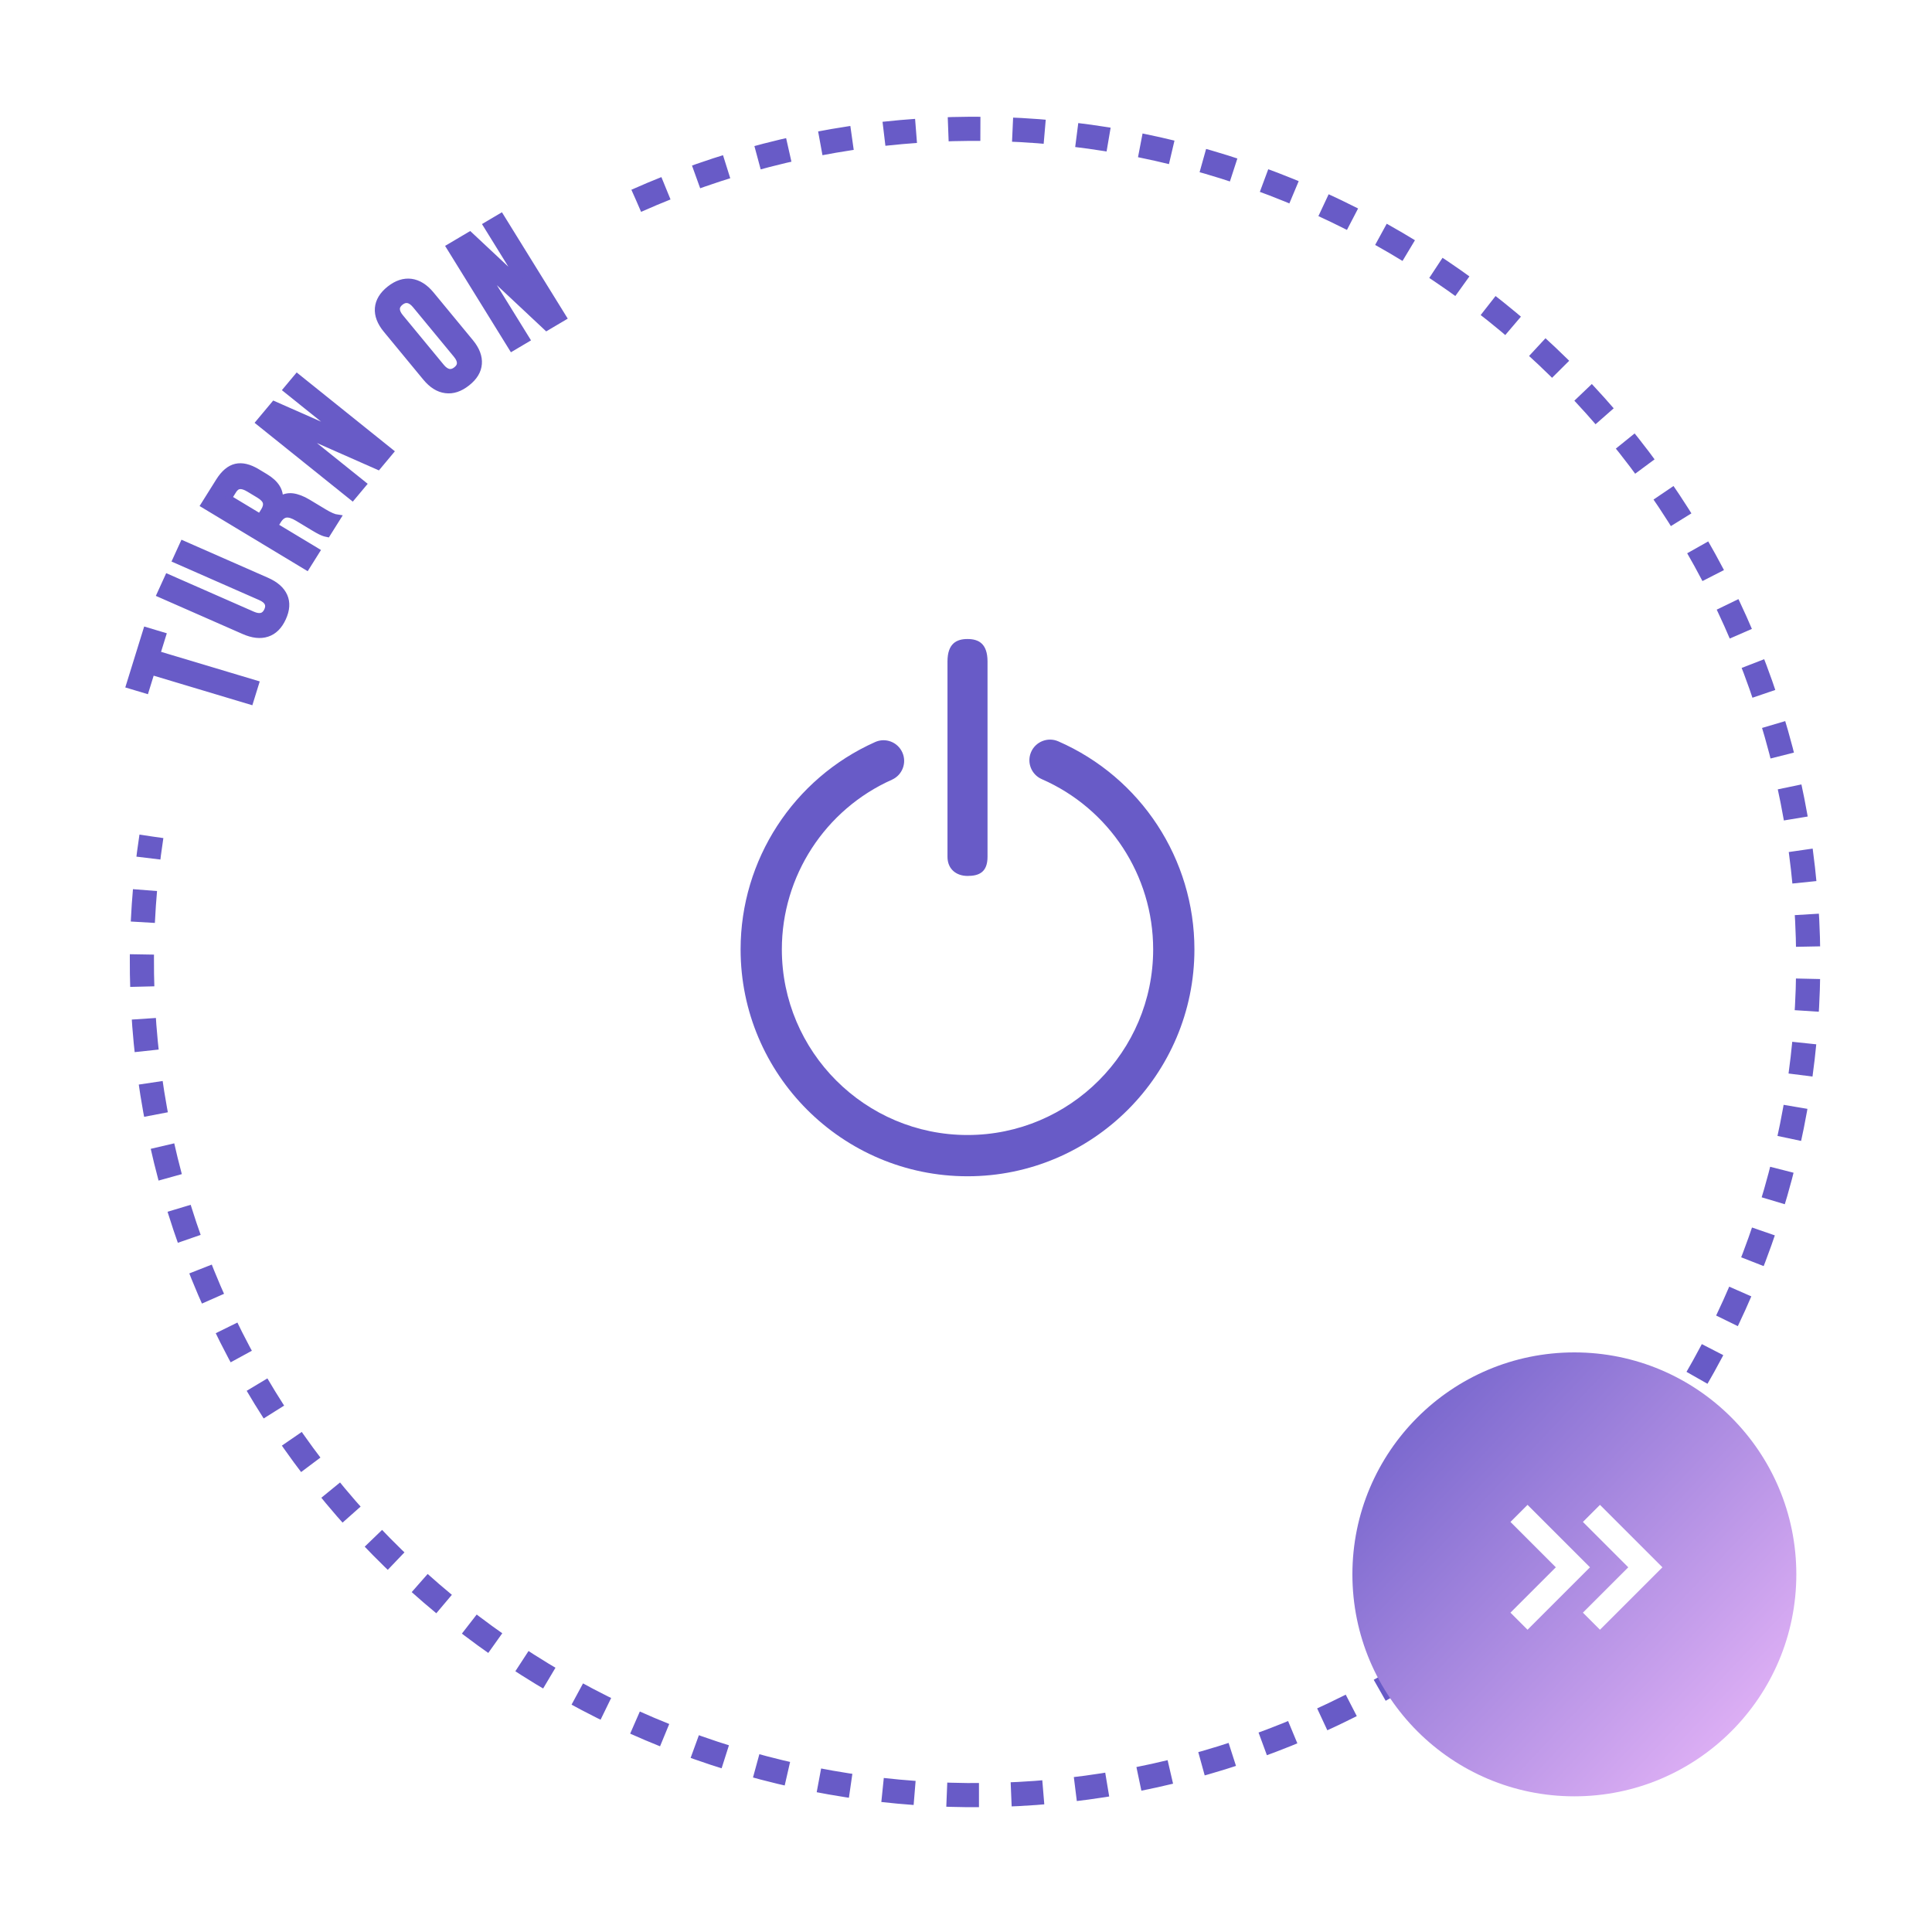 <?xml version="1.0" encoding="UTF-8"?> <svg xmlns="http://www.w3.org/2000/svg" width="240" height="240" viewBox="0 0 240 240" fill="none"> <rect width="240" height="240" fill="white"></rect> <path d="M79.042 24.942C100.045 15.594 123.563 13.506 145.885 19.005C168.208 24.505 188.063 37.28 202.32 55.316C216.577 73.351 224.423 95.62 224.621 118.608C224.819 141.597 217.358 163.998 203.414 182.276C189.47 200.554 169.837 213.67 147.613 219.553C125.389 225.437 101.839 223.754 80.677 214.769C59.516 205.785 41.948 190.011 30.745 169.935C19.542 149.86 15.342 126.626 18.808 103.899" stroke="#685BC7" stroke-width="3" stroke-dasharray="4 4"></path> <path d="M18.11 85.741L18.824 83.437L31.083 87.112L31.764 84.915L19.505 81.241L20.22 78.937L18.175 78.324L16.065 85.128L18.11 85.741Z" fill="#685BC7"></path> <path d="M30.286 78.388C31.39 78.874 32.356 78.986 33.193 78.705C34.025 78.434 34.673 77.791 35.141 76.766C35.604 75.751 35.661 74.849 35.313 74.058C34.965 73.268 34.241 72.626 33.137 72.14L22.742 67.57L21.837 69.554L32.365 74.182C33.26 74.576 33.532 75.131 33.205 75.848C32.874 76.575 32.27 76.745 31.375 76.352L20.847 71.724L19.891 73.819L30.286 78.388Z" fill="#685BC7"></path> <path d="M38.093 70.411L39.319 68.455L34.129 65.326L34.554 64.649C34.831 64.205 35.157 63.959 35.537 63.9C35.911 63.85 36.394 63.998 36.981 64.352L38.98 65.557C39.309 65.755 39.581 65.907 39.806 66.019C40.03 66.13 40.188 66.189 40.27 66.215C40.352 66.24 40.484 66.284 40.659 66.318L41.907 64.328C41.499 64.274 40.941 64.032 40.23 63.604L38.265 62.42C37.563 61.997 36.92 61.753 36.342 61.679C35.772 61.611 35.236 61.743 34.738 62.089C34.863 60.991 34.273 60.037 32.958 59.244L31.953 58.639C30.958 58.038 30.073 57.828 29.299 58.008C28.525 58.188 27.828 58.774 27.201 59.773L25.349 62.728L38.093 70.411ZM32.316 64.234L28.396 61.871L28.99 60.923C29.208 60.576 29.473 60.388 29.784 60.36C30.096 60.333 30.473 60.453 30.927 60.726L32.18 61.481C32.677 61.781 32.959 62.094 33.043 62.409C33.122 62.732 33.035 63.086 32.795 63.469L32.316 64.234Z" fill="#685BC7"></path> <path d="M43.769 61.758L45.108 60.157L36.729 53.431L46.955 57.948L48.485 56.117L36.909 46.825L35.584 48.411L42.518 53.977L34.053 50.241L32.194 52.466L43.769 61.758Z" fill="#685BC7"></path> <path d="M52.886 46.896C53.64 47.81 54.459 48.332 55.352 48.441C56.243 48.564 57.135 48.267 58.026 47.562C58.918 46.858 59.395 46.073 59.46 45.195C59.531 44.324 59.19 43.424 58.436 42.51L53.543 36.578C52.795 35.672 51.968 35.156 51.077 35.033C50.193 34.918 49.302 35.201 48.411 35.906C47.52 36.61 47.041 37.409 46.969 38.279C46.897 39.164 47.245 40.058 47.993 40.964L52.886 46.896ZM54.809 45.56L49.732 39.406C49.116 38.658 49.123 38.035 49.755 37.536C50.379 37.043 51.004 37.167 51.62 37.914L56.697 44.068C57.32 44.824 57.312 45.447 56.688 45.94C56.056 46.44 55.432 46.316 54.809 45.56Z" fill="#685BC7"></path> <path d="M63.601 43.216L65.41 42.146L59.797 33.072L67.905 40.669L69.973 39.446L62.218 26.911L60.427 27.971L65.072 35.48L58.359 29.194L55.846 30.681L63.601 43.216Z" fill="#685BC7"></path> <path d="M18.11 85.741L18.824 83.437L31.083 87.112L31.764 84.915L19.505 81.241L20.22 78.937L18.175 78.324L16.065 85.128L18.11 85.741Z" stroke="#685BC7" stroke-width="0.8"></path> <path d="M30.286 78.388C31.39 78.874 32.356 78.986 33.193 78.705C34.025 78.434 34.673 77.791 35.141 76.766C35.604 75.751 35.661 74.849 35.313 74.058C34.965 73.268 34.241 72.626 33.137 72.14L22.742 67.57L21.837 69.554L32.365 74.182C33.26 74.576 33.532 75.131 33.205 75.848C32.874 76.575 32.27 76.745 31.375 76.352L20.847 71.724L19.891 73.819L30.286 78.388Z" stroke="#685BC7" stroke-width="0.8"></path> <path d="M38.093 70.411L39.319 68.455L34.129 65.326L34.554 64.649C34.831 64.205 35.157 63.959 35.537 63.9C35.911 63.85 36.394 63.998 36.981 64.352L38.98 65.557C39.309 65.755 39.581 65.907 39.806 66.019C40.03 66.13 40.188 66.189 40.27 66.215C40.352 66.24 40.484 66.284 40.659 66.318L41.907 64.328C41.499 64.274 40.941 64.032 40.23 63.604L38.265 62.42C37.563 61.997 36.92 61.753 36.342 61.679C35.772 61.611 35.236 61.743 34.738 62.089C34.863 60.991 34.273 60.037 32.958 59.244L31.953 58.639C30.958 58.038 30.073 57.828 29.299 58.008C28.525 58.188 27.828 58.774 27.201 59.773L25.349 62.728L38.093 70.411ZM32.316 64.234L28.396 61.871L28.99 60.923C29.208 60.576 29.473 60.388 29.784 60.36C30.096 60.333 30.473 60.453 30.927 60.726L32.18 61.481C32.677 61.781 32.959 62.094 33.043 62.409C33.122 62.732 33.035 63.086 32.795 63.469L32.316 64.234Z" stroke="#685BC7" stroke-width="0.8"></path> <path d="M43.769 61.758L45.108 60.157L36.729 53.431L46.955 57.948L48.485 56.117L36.909 46.825L35.584 48.411L42.518 53.977L34.053 50.241L32.194 52.466L43.769 61.758Z" stroke="#685BC7" stroke-width="0.8"></path> <path d="M52.886 46.896C53.64 47.81 54.459 48.332 55.352 48.441C56.243 48.564 57.135 48.267 58.026 47.562C58.918 46.858 59.395 46.073 59.46 45.195C59.531 44.324 59.19 43.424 58.436 42.51L53.543 36.578C52.795 35.672 51.968 35.156 51.077 35.033C50.193 34.918 49.302 35.201 48.411 35.906C47.52 36.61 47.041 37.409 46.969 38.279C46.897 39.164 47.245 40.058 47.993 40.964L52.886 46.896ZM54.809 45.56L49.732 39.406C49.116 38.658 49.123 38.035 49.755 37.536C50.379 37.043 51.004 37.167 51.62 37.914L56.697 44.068C57.32 44.824 57.312 45.447 56.688 45.94C56.056 46.44 55.432 46.316 54.809 45.56Z" stroke="#685BC7" stroke-width="0.8"></path> <path d="M63.601 43.216L65.41 42.146L59.797 33.072L67.905 40.669L69.973 39.446L62.218 26.911L60.427 27.971L65.072 35.48L58.359 29.194L55.846 30.681L63.601 43.216Z" stroke="#685BC7" stroke-width="0.8"></path> <path d="M120.187 108.812C118.813 108.812 117.7 107.983 117.7 106.429V82.179C117.7 79.948 118.813 79.381 120.187 79.381C121.562 79.381 122.674 79.948 122.674 82.179V106.429C122.674 108.398 121.562 108.812 120.187 108.812Z" fill="#685BC7"></path> <path d="M120.188 146.121C104.646 146.121 92 133.475 92 117.932C92 106.82 98.559 96.712 108.711 92.18C110.002 91.599 111.519 92.182 112.094 93.475C112.672 94.767 112.092 96.282 110.798 96.859C102.492 100.568 97.124 108.839 97.124 117.932C97.124 130.649 107.469 140.995 120.187 140.995C132.905 140.995 143.25 130.649 143.25 117.932C143.25 108.761 137.817 100.461 129.411 96.787C128.115 96.221 127.522 94.709 128.09 93.413C128.656 92.119 130.165 91.526 131.464 92.091C141.736 96.58 148.375 106.724 148.375 117.933C148.375 133.475 135.73 146.121 120.187 146.121L120.188 146.121Z" fill="#685BC7"></path> <circle cx="195.573" cy="195.573" r="27.573" fill="url(#paint0_linear_722_542)"></circle> <path d="M188.695 188L195.391 194.696L188.695 201.391" stroke="white" stroke-width="3"></path> <path d="M197.695 188L204.391 194.696L197.695 201.391" stroke="white" stroke-width="3"></path> <defs> <linearGradient id="paint0_linear_722_542" x1="164" y1="172.5" x2="218.5" y2="224" gradientUnits="userSpaceOnUse"> <stop stop-color="#685BC7"></stop> <stop offset="1" stop-color="#EBB9FA"></stop> </linearGradient> </defs> </svg> 